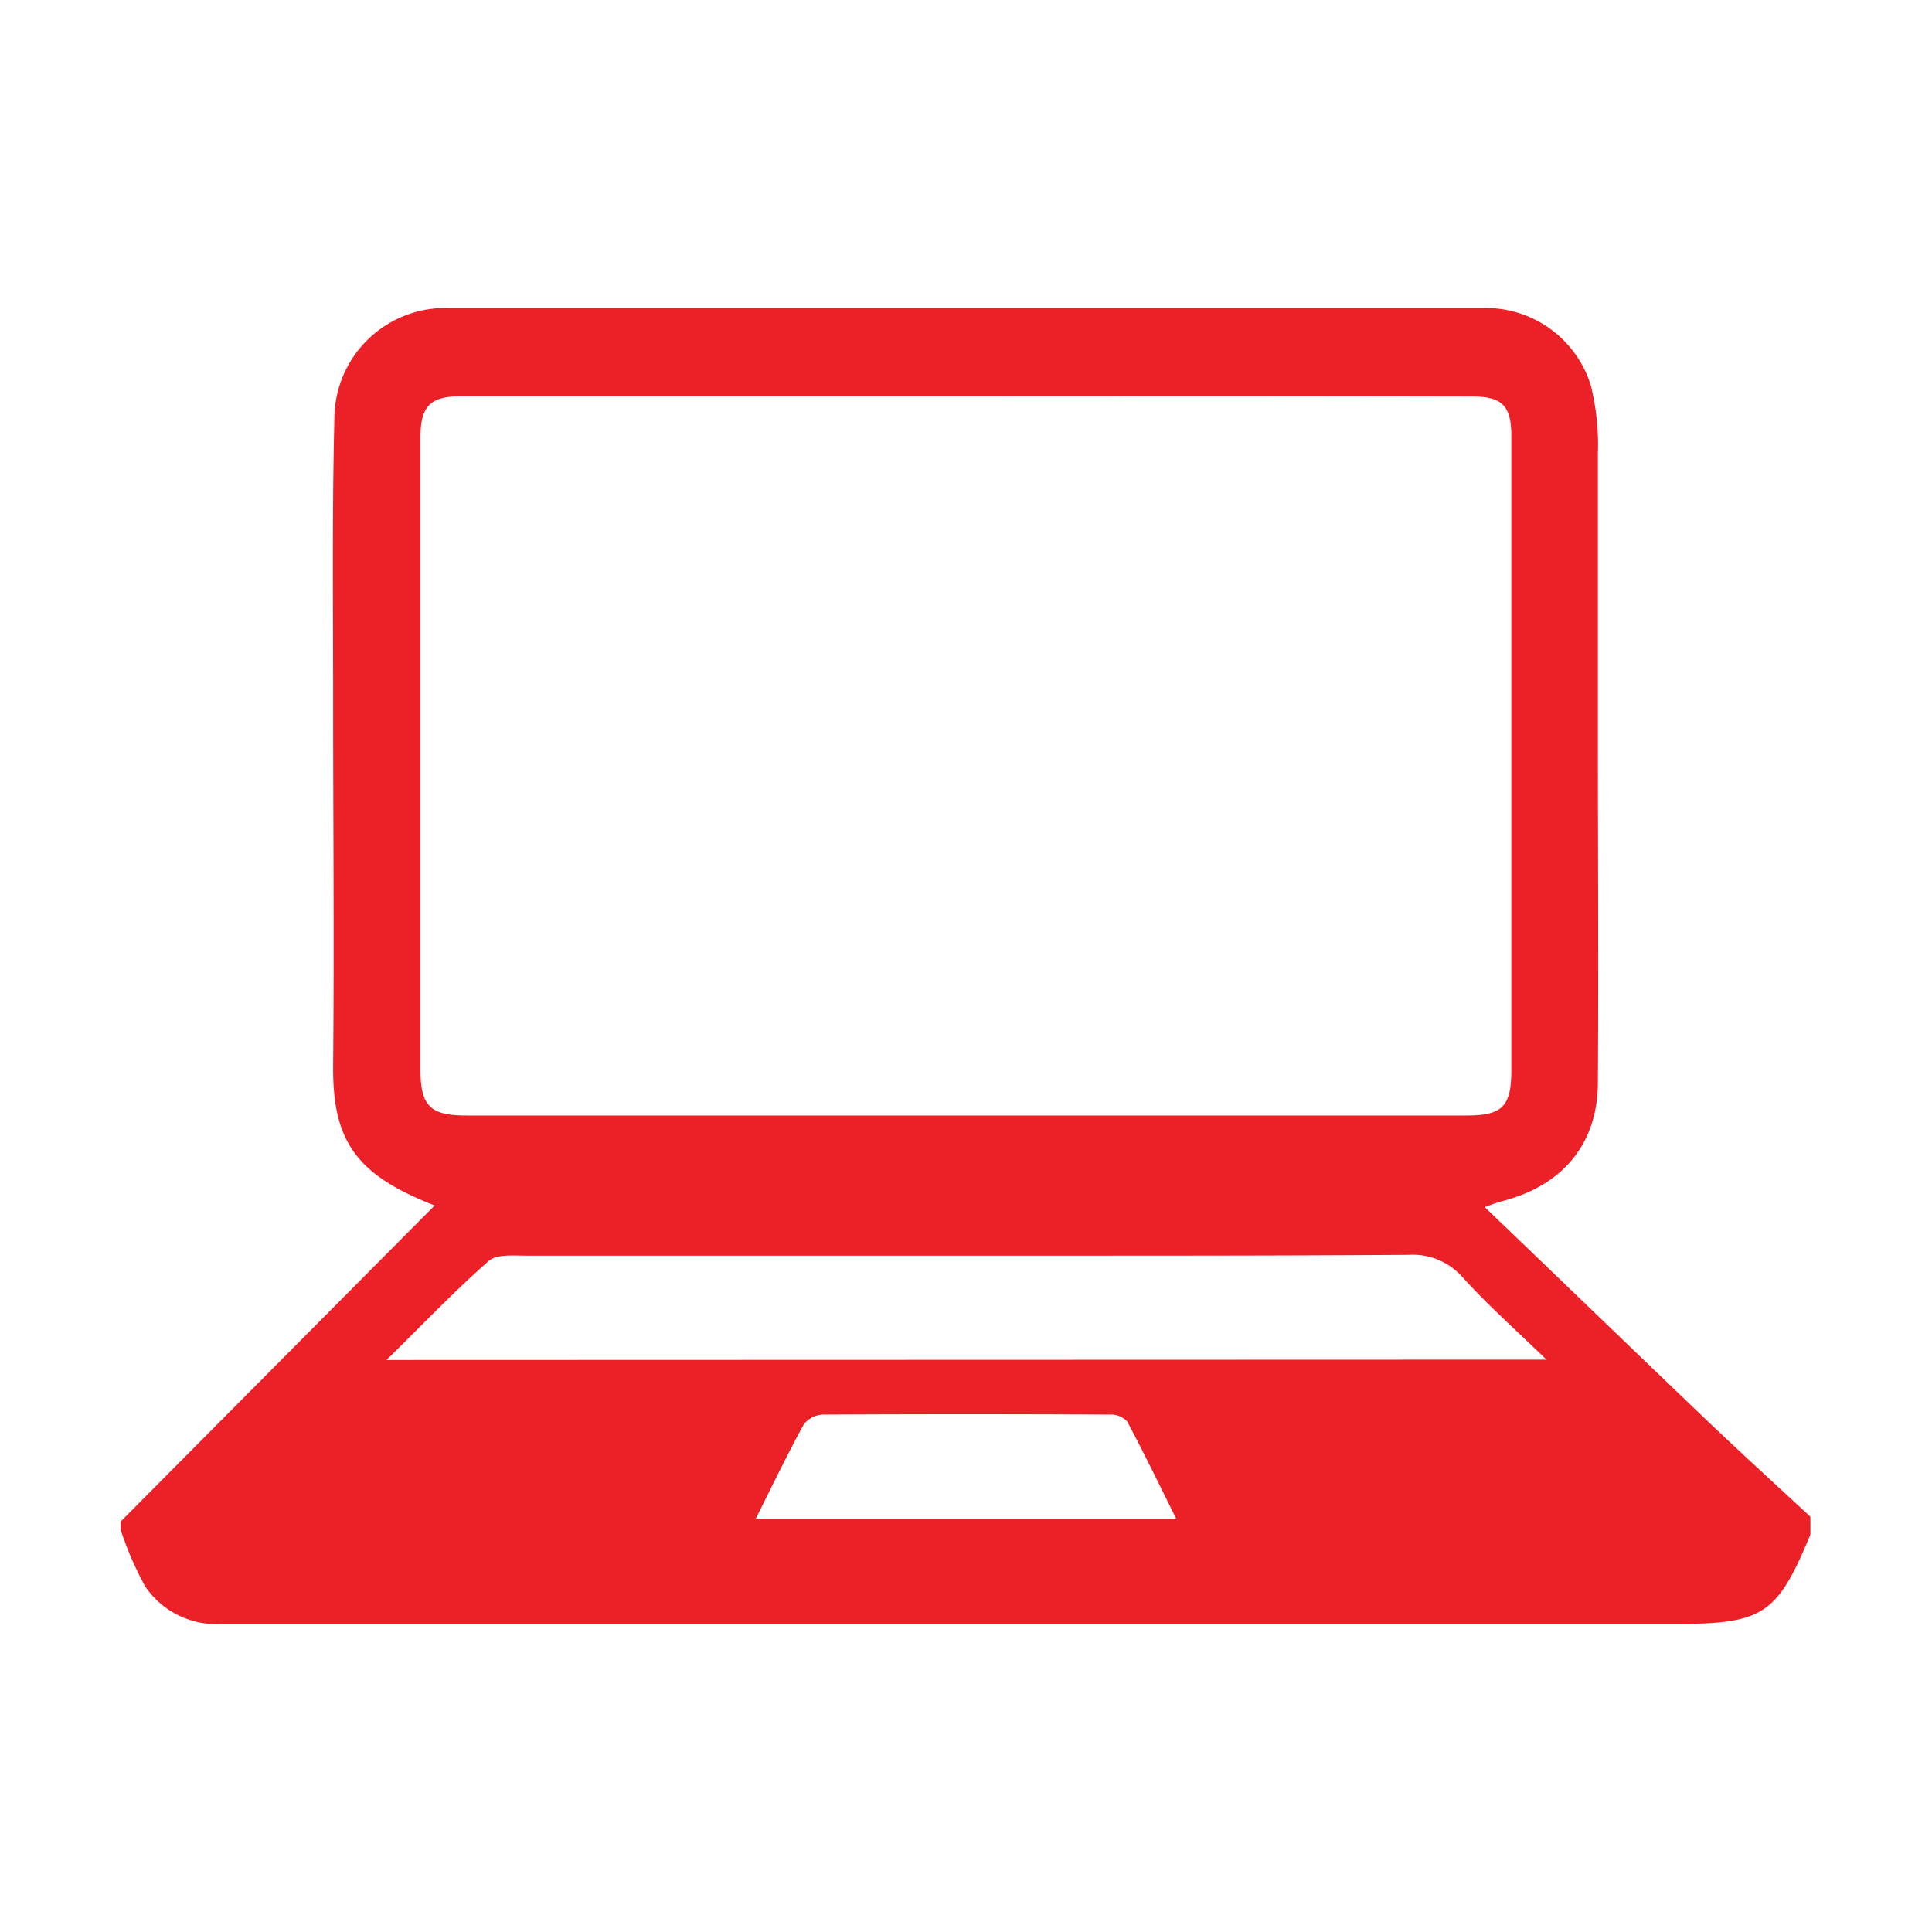 <svg id="Layer_1" data-name="Layer 1" xmlns="http://www.w3.org/2000/svg" viewBox="0 0 160 160"><defs><style>.cls-1{fill:#ec2027;}</style></defs><title>icon_num1</title><path class="cls-1" d="M10,126.72V126L36,99.83c-6.55-2.54-8.47-5.38-8.41-11.59.09-10.09,0-20.18,0-30.27,0-7.87-.09-15.75.11-23.62a9.19,9.19,0,0,1,9.47-8.84q42.83,0,85.67,0a9.1,9.1,0,0,1,8.91,6.43,20.54,20.54,0,0,1,.58,5.63c0,7.87,0,15.75,0,23.62,0,9.47.06,18.95,0,28.42,0,5.11-2.9,8.57-7.94,9.87-.43.11-.84.28-1.44.48,6.27,6,12.38,11.92,18.52,17.78,2.79,2.66,5.64,5.25,8.46,7.87v1.48c-2.79,6.71-3.92,7.41-11.44,7.4q-32.12,0-64.25,0H18.37a7.13,7.13,0,0,1-6.34-3.1A28.17,28.17,0,0,1,10,126.72Zm70.07-93.9h0q-21,0-41.91,0c-2.51,0-3.31.81-3.34,3.29,0,2.83,0,5.66,0,8.49q0,22,0,43.93c0,3,.75,3.85,3.75,3.85h82.9c2.92,0,3.69-.73,3.69-3.72q0-26.3,0-52.6c0-2.43-.77-3.22-3.18-3.22Q101,32.8,80.07,32.82Zm48,79.78c-2.56-2.48-4.84-4.51-6.89-6.76a5.5,5.5,0,0,0-4.5-1.92c-10,.07-19.92.07-29.88.07-14.39,0-28.77,0-43.16,0-1.08,0-2.51-.15-3.18.45-2.83,2.49-5.44,5.23-8.45,8.19ZM62.59,125.77H97.41c-1.43-2.87-2.69-5.49-4.07-8.06a1.84,1.84,0,0,0-1.4-.56q-11.89-.06-23.78,0a2.13,2.13,0,0,0-1.6.82C65.22,120.42,64,122.95,62.59,125.77Z"/></svg>
